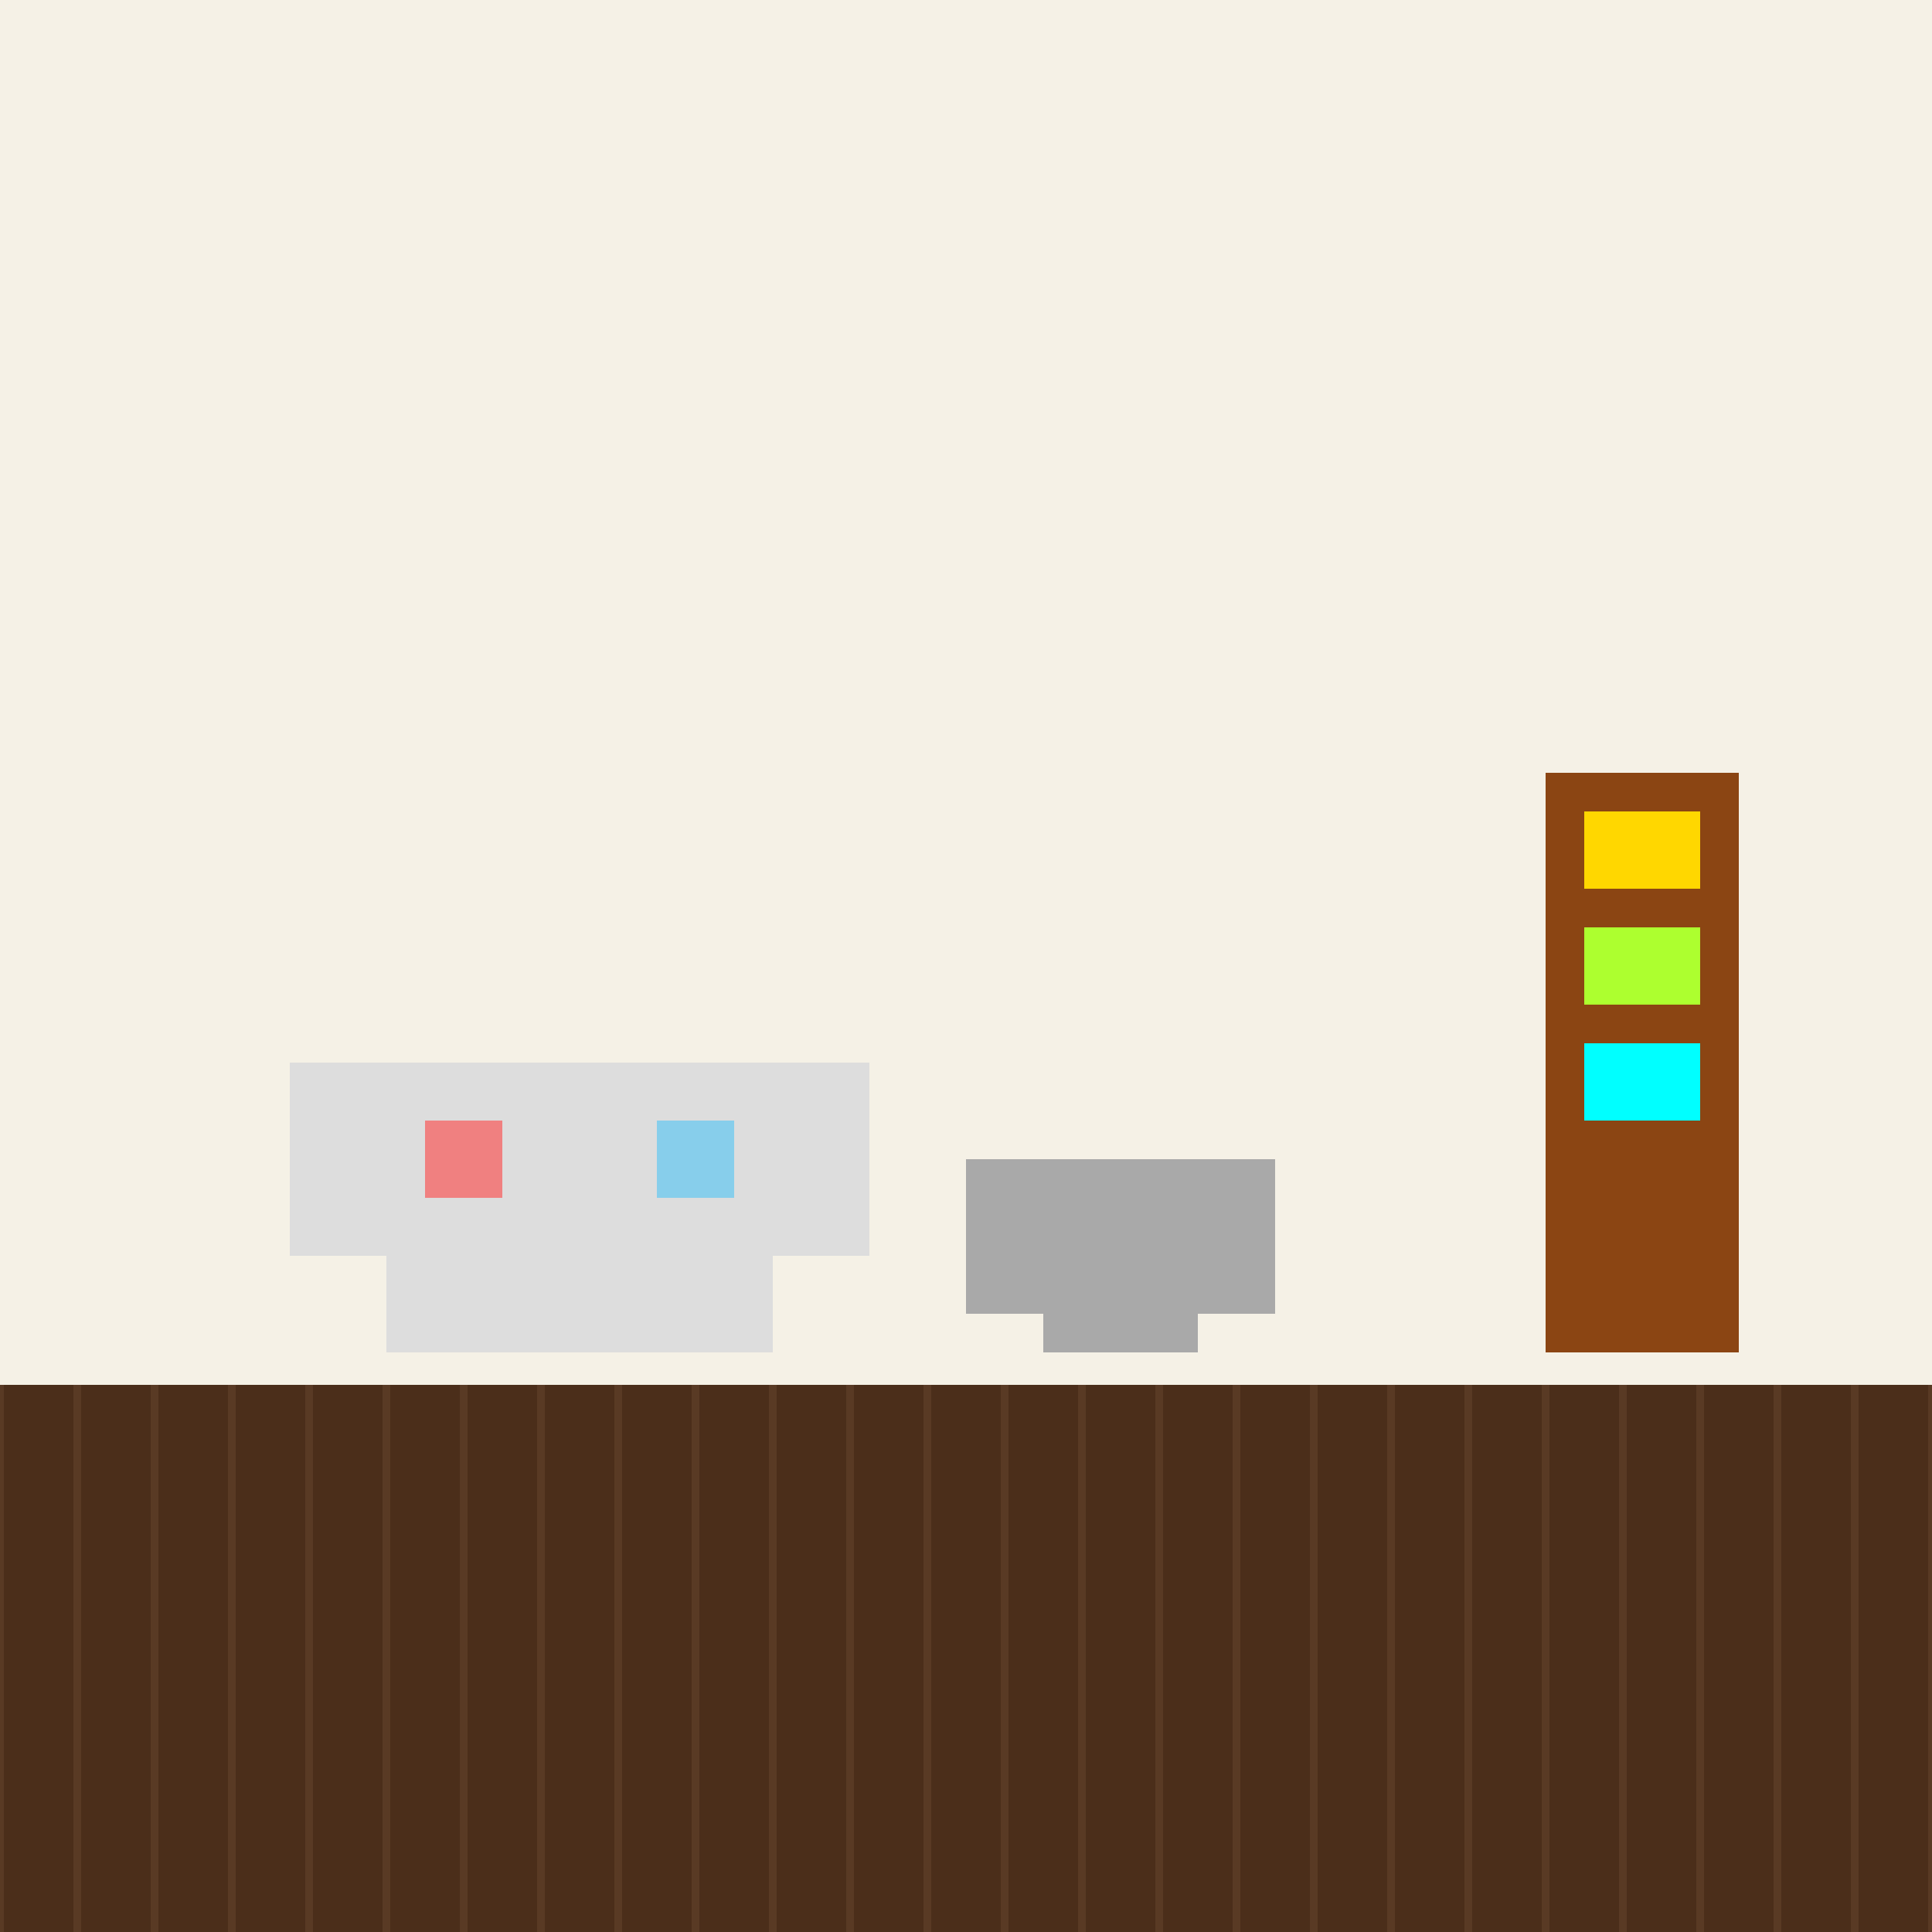 <!--

Generated by DrawGPT.
Free, open source, AI generated images in SVG, PNG, and HTML Canvas format.
https://drawgpt.ai

Created: 2024-01-23T15:22:52.035Z
Link: https://drawgpt.ai/prompt/156798/

-->
<svg xmlns="http://www.w3.org/2000/svg" xmlns:xlink="http://www.w3.org/1999/xlink" width="500" height="500"><defs/><g><rect fill="#F5F1E6" stroke="none" x="0" y="0" width="512" height="512"/><rect fill="#4B2E1A" stroke="none" x="0" y="358.4" width="512" height="153.6"/><path fill="none" stroke="#593A24" paint-order="fill stroke markers" d=" M 0 358.4 L 0 512 M 20 358.4 L 20 512 M 40 358.4 L 40 512 M 60 358.4 L 60 512 M 80 358.4 L 80 512 M 100 358.4 L 100 512 M 120 358.4 L 120 512 M 140 358.4 L 140 512 M 160 358.4 L 160 512 M 180 358.4 L 180 512 M 200 358.4 L 200 512 M 220 358.4 L 220 512 M 240 358.4 L 240 512 M 260 358.4 L 260 512 M 280 358.4 L 280 512 M 300 358.4 L 300 512 M 320 358.4 L 320 512 M 340 358.4 L 340 512 M 360 358.4 L 360 512 M 380 358.4 L 380 512 M 400 358.4 L 400 512 M 420 358.4 L 420 512 M 440 358.4 L 440 512 M 460 358.4 L 460 512 M 480 358.4 L 480 512 M 500 358.4 L 500 512" stroke-miterlimit="10" stroke-width="2" stroke-dasharray=""/><rect fill="#DDDDDD" stroke="none" x="75" y="275" width="150" height="50"/><rect fill="#DDDDDD" stroke="none" x="100" y="325" width="100" height="25"/><rect fill="#F08080" stroke="none" x="110" y="290" width="20" height="20"/><rect fill="#87CEEB" stroke="none" x="170" y="290" width="20" height="20"/><rect fill="#A9A9A9" stroke="none" x="250" y="300" width="80" height="40"/><rect fill="#A9A9A9" stroke="none" x="270" y="340" width="40" height="10"/><rect fill="#8B4513" stroke="none" x="400" y="200" width="50" height="150"/><rect fill="#FFD700" stroke="none" x="410" y="210" width="30" height="20"/><rect fill="#ADFF2F" stroke="none" x="410" y="240" width="30" height="20"/><rect fill="#00FFFF" stroke="none" x="410" y="270" width="30" height="20"/></g></svg>